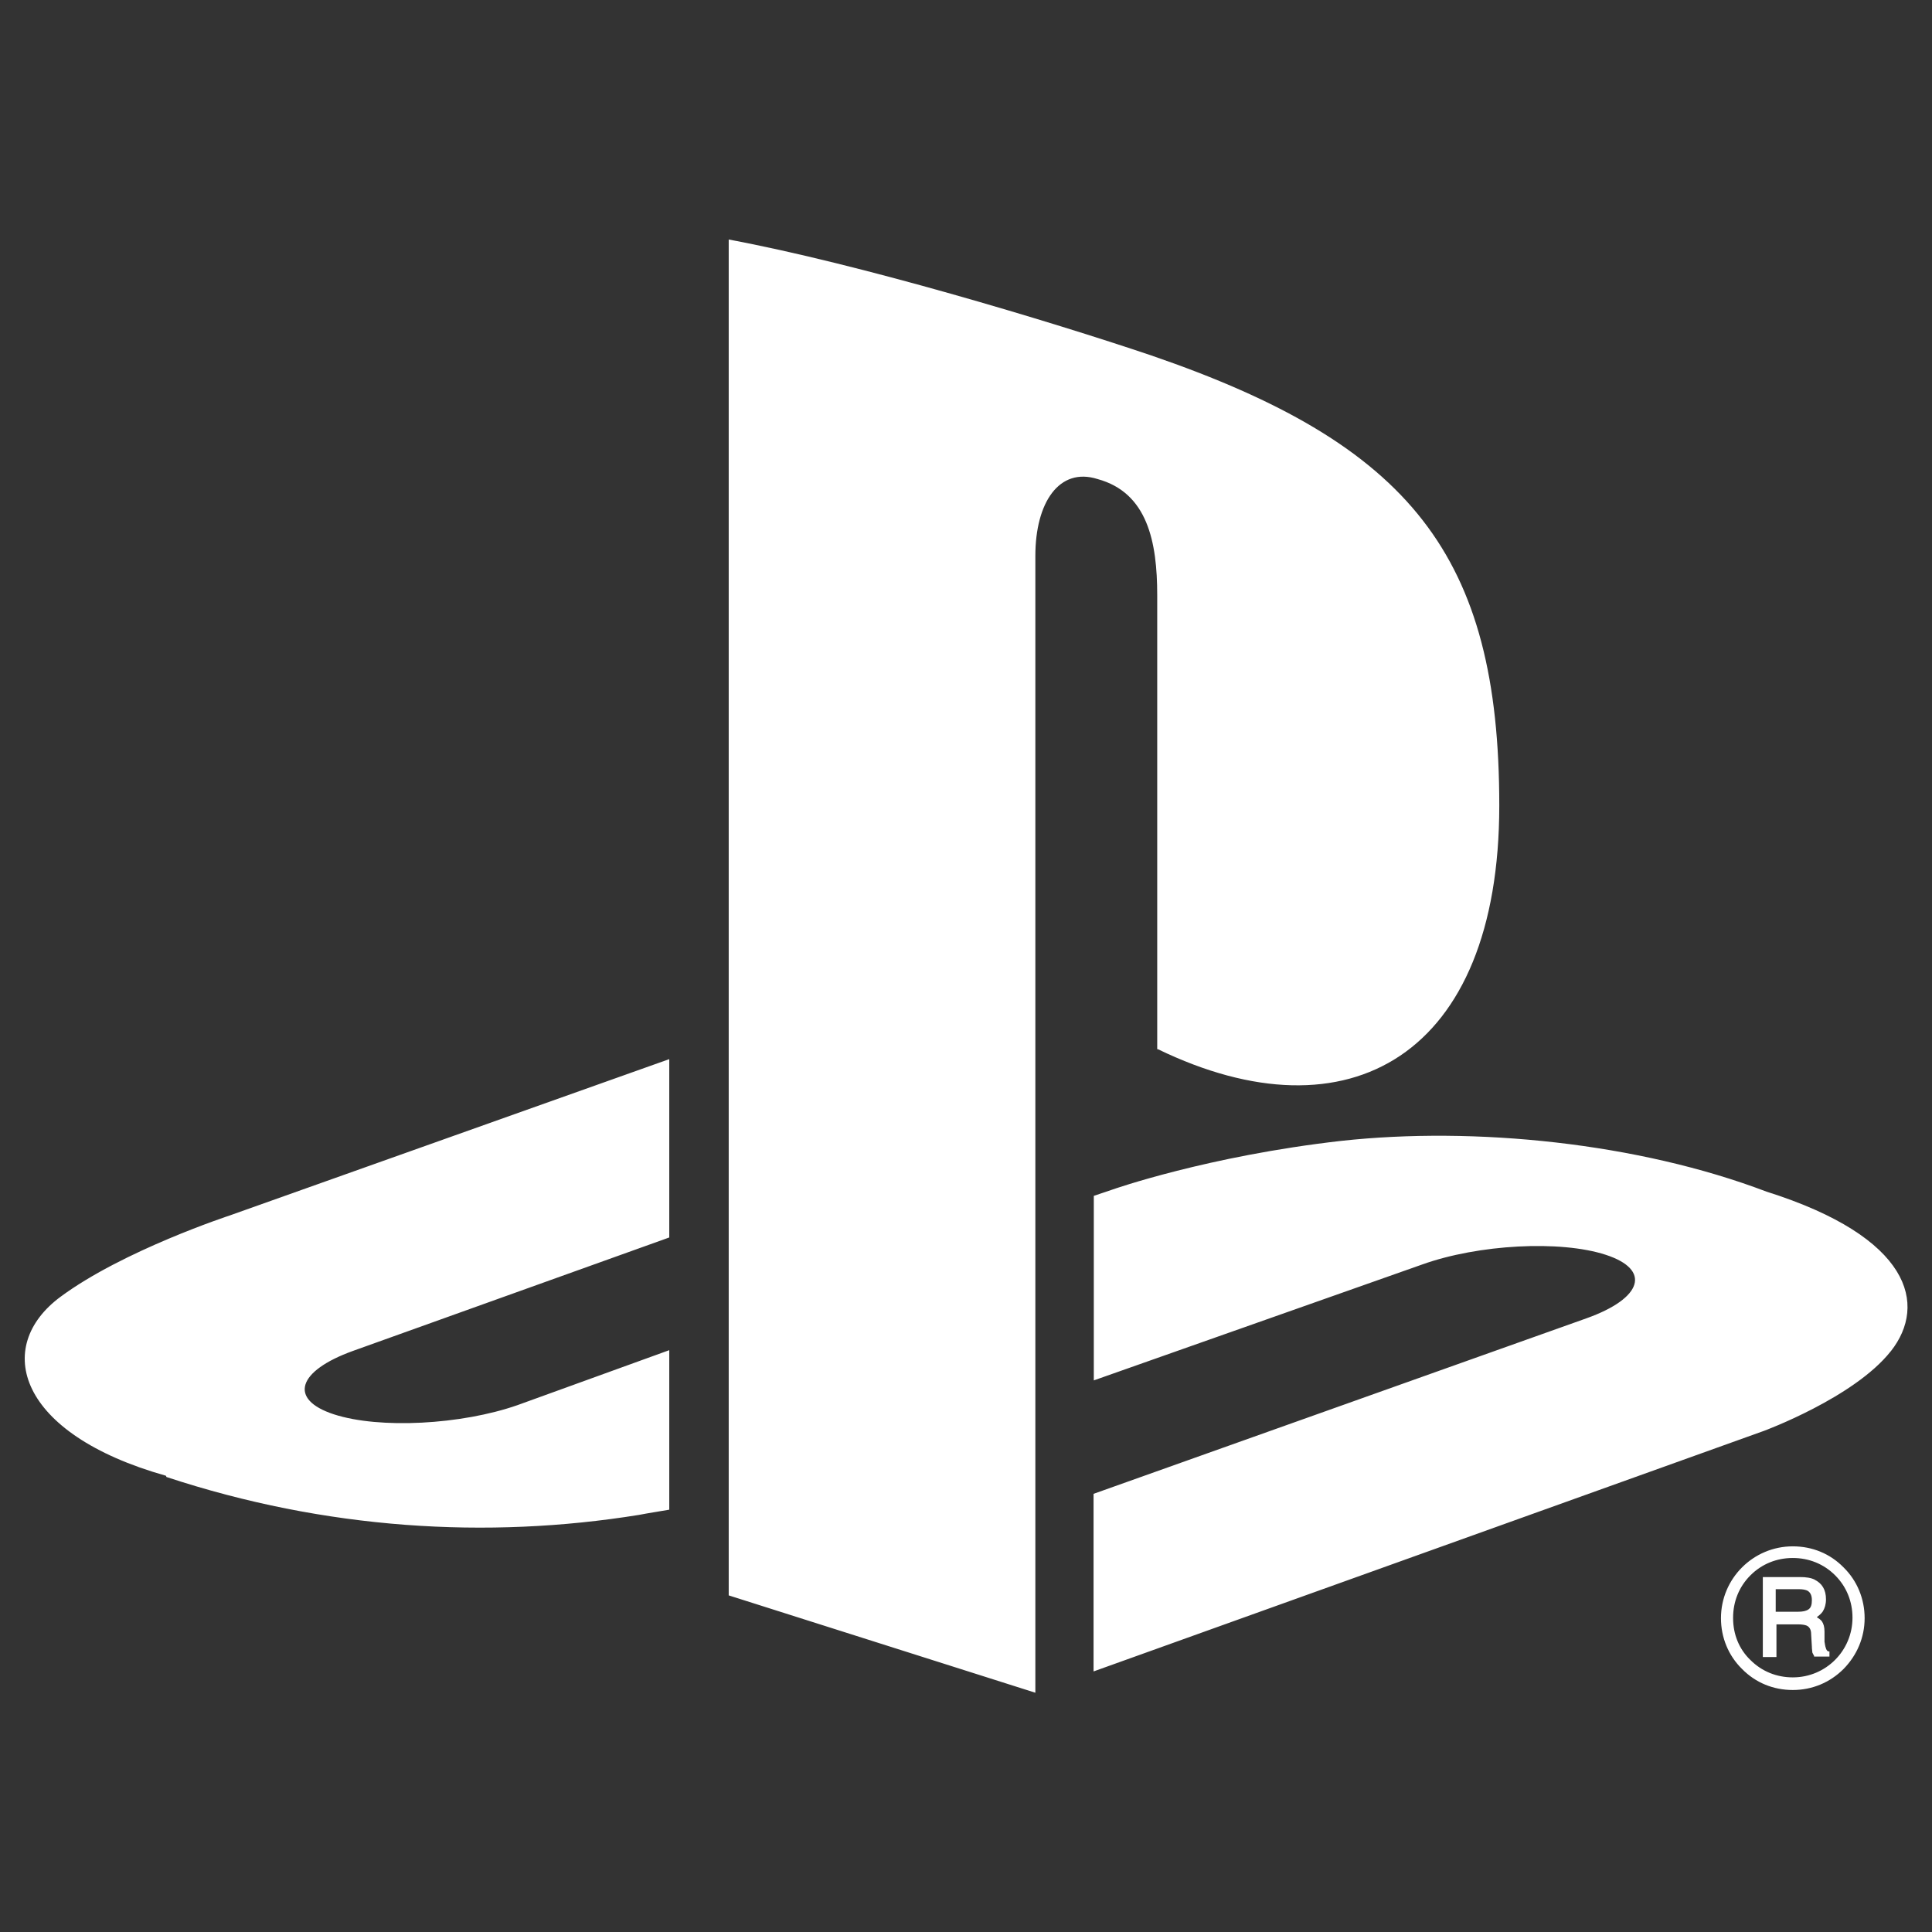 <?xml version="1.0" encoding="UTF-8"?>
<svg id="Layer_1" data-name="Layer 1" xmlns="http://www.w3.org/2000/svg" width="78" height="78" viewBox="0 0 78 78">
  <rect x="0" y="0" width="78" height="78" fill="#333333" stroke="none"/>
  <defs>
    <style>
      .cls-1 {
        fill: #fff;
        fill-rule: evenodd;
      }
    </style>
  </defs>
  <path id="Playstation" class="cls-1" d="M76.33,54.56c-1.48,1.87-5.12,3.21-5.12,3.21l-27.06,9.71v-7.17l19.91-7.09c2.26-.81,2.61-1.96.77-2.56-1.84-.6-5.15-.42-7.41.39l-13.26,4.68v-7.45l.77-.26s3.83-1.35,9.22-1.96c5.39-.59,11.99.08,17.17,2.05,5.83,1.84,6.5,4.56,5.02,6.44ZM46.72,42.36v-18.33c0-2.15-.39-4.14-2.41-4.69-1.55-.49-2.51.95-2.51,3.1v45.9l-12.38-3.93V9.67c5.26.98,12.94,3.29,17.06,4.68,10.48,3.6,14.05,8.08,14.05,18.17s-6.08,13.57-13.78,9.84h-.02ZM6.7,59.58c-6-1.69-6.99-5.21-4.25-7.23,2.53-1.87,6.83-3.28,6.83-3.28l17.74-6.31v7.2l-12.77,4.58c-2.25.81-2.61,1.96-.77,2.56,1.84.6,5.15.42,7.41-.37l6.13-2.22v6.44c-.39.07-.81.13-1.22.21-6.13.99-12.66.59-19.08-1.53h0l-.02-.05ZM72.38,62.43c.78,0,1.5.29,2.05.85.55.54.85,1.27.85,2.05s-.31,1.5-.85,2.05c-.55.55-1.27.85-2.05.85s-1.5-.29-2.05-.85c-.55-.54-.85-1.27-.85-2.05,0-1.6,1.3-2.9,2.9-2.9ZM69.97,65.33c0,.65.24,1.25.7,1.69.46.46,1.06.7,1.71.7,1.34,0,2.41-1.08,2.41-2.41,0-.65-.24-1.25-.7-1.71s-1.06-.7-1.71-.7-1.25.24-1.71.7-.7,1.06-.7,1.71v.02ZM73.25,63.77c.31.15.47.41.47.8,0,.2-.05.36-.13.49-.07.1-.15.16-.24.23.08.05.15.1.2.16.07.1.11.23.11.42v.41c.02.11.03.2.05.24.02.08.05.13.1.15h.05v.21h-.62v-.03s-.05-.08-.07-.13c0-.05-.02-.13-.02-.24l-.03-.51c0-.18-.07-.29-.18-.34-.07-.03-.2-.05-.34-.05h-.88v1.32h-.55v-3.23h1.5c.24,0,.46.03.6.11h0l-.02-.02ZM71.7,65.07h.9c.18,0,.33-.03.42-.1.1-.07.13-.2.13-.37,0-.2-.07-.33-.2-.39-.08-.03-.18-.05-.31-.05h-.95v.91h0Z"/>
</svg>
